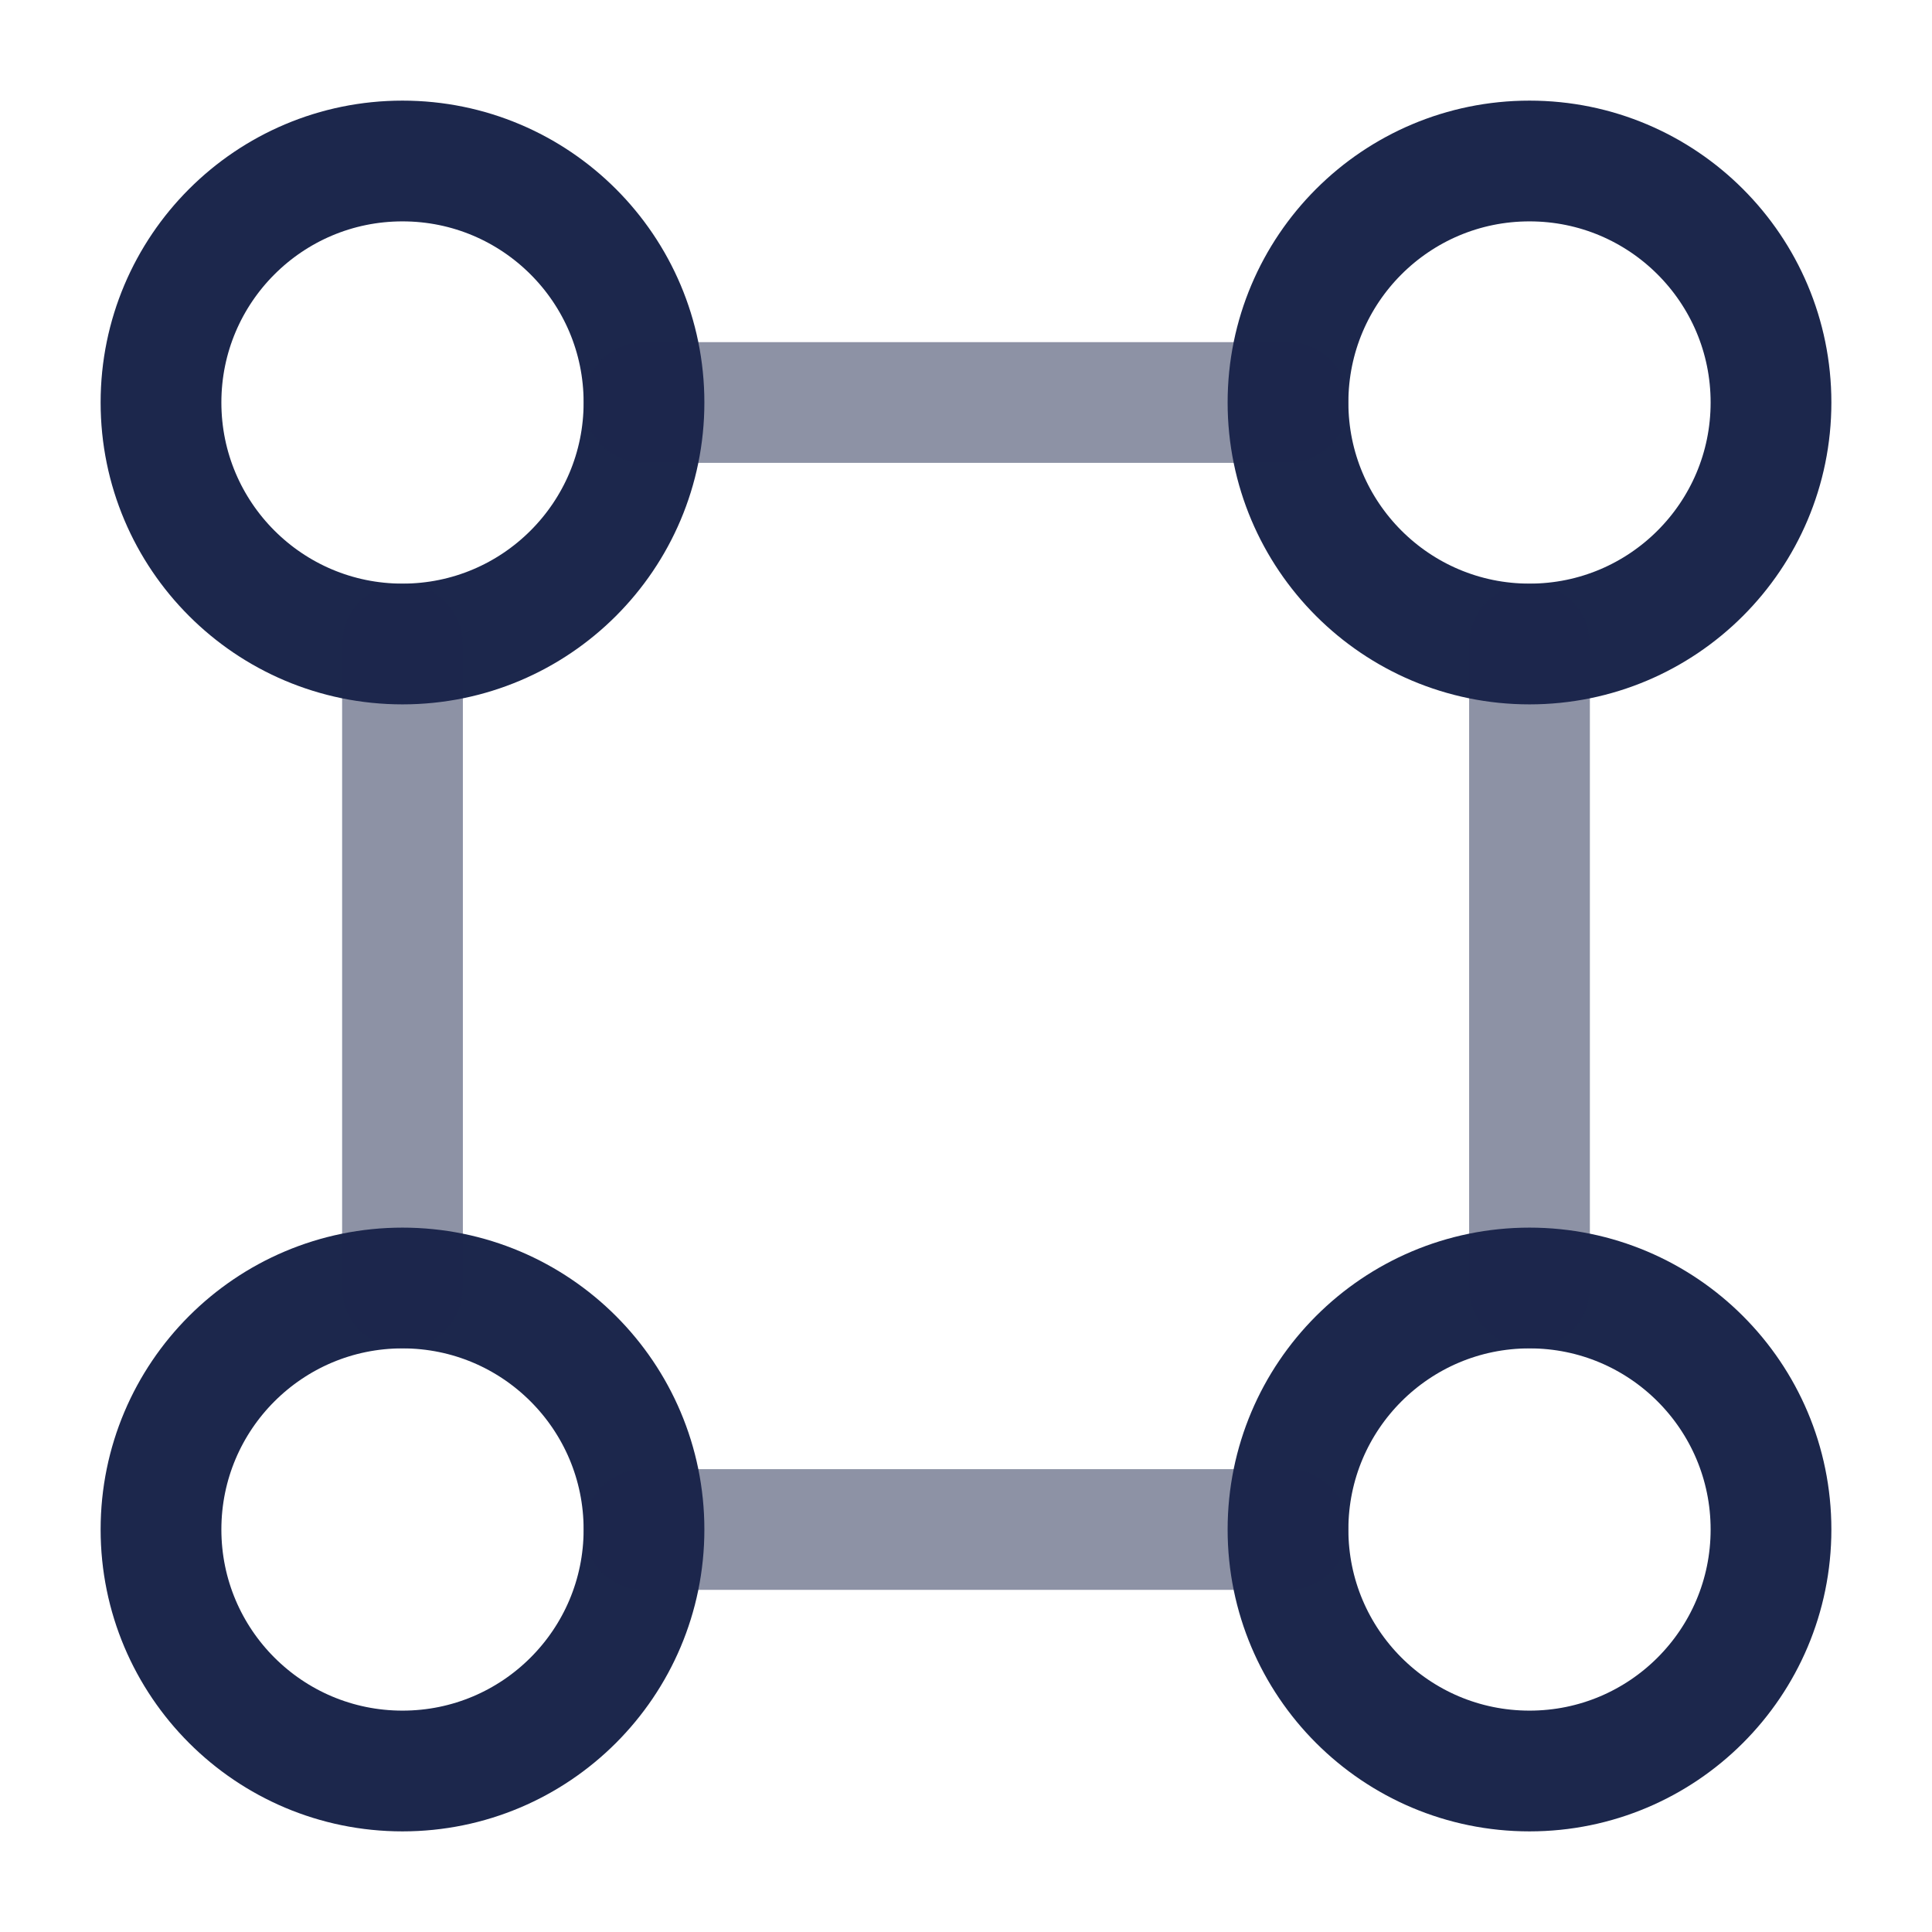 <?xml version="1.0" encoding="utf-8"?>
<svg width="800px" height="800px" viewBox="0 0 24 24" fill="none" xmlns="http://www.w3.org/2000/svg">
<path d="M8 5C8 6.657 6.657 8 5 8C3.343 8 2 6.657 2 5C2 3.343 3.343 2 5 2C6.657 2 8 3.343 8 5Z" stroke="#1C274C" stroke-width="1.5"/>
<path d="M22 5C22 6.657 20.657 8 19 8C17.343 8 16 6.657 16 5C16 3.343 17.343 2 19 2C20.657 2 22 3.343 22 5Z" stroke="#1C274C" stroke-width="1.5"/>
<path d="M8 19C8 20.657 6.657 22 5 22C3.343 22 2 20.657 2 19C2 17.343 3.343 16 5 16C6.657 16 8 17.343 8 19Z" stroke="#1C274C" stroke-width="1.5"/>
<path d="M22 19C22 20.657 20.657 22 19 22C17.343 22 16 20.657 16 19C16 17.343 17.343 16 19 16C20.657 16 22 17.343 22 19Z" stroke="#1C274C" stroke-width="1.5"/>
<path opacity="0.5" d="M8 19H16" stroke="#1C274C" stroke-width="1.5" stroke-linecap="round"/>
<path opacity="0.5" d="M8 5H16" stroke="#1C274C" stroke-width="1.5" stroke-linecap="round"/>
<path opacity="0.5" d="M19 16L19 8" stroke="#1C274C" stroke-width="1.5" stroke-linecap="round"/>
<path opacity="0.5" d="M5 16L5 8" stroke="#1C274C" stroke-width="1.5" stroke-linecap="round"/>
</svg>